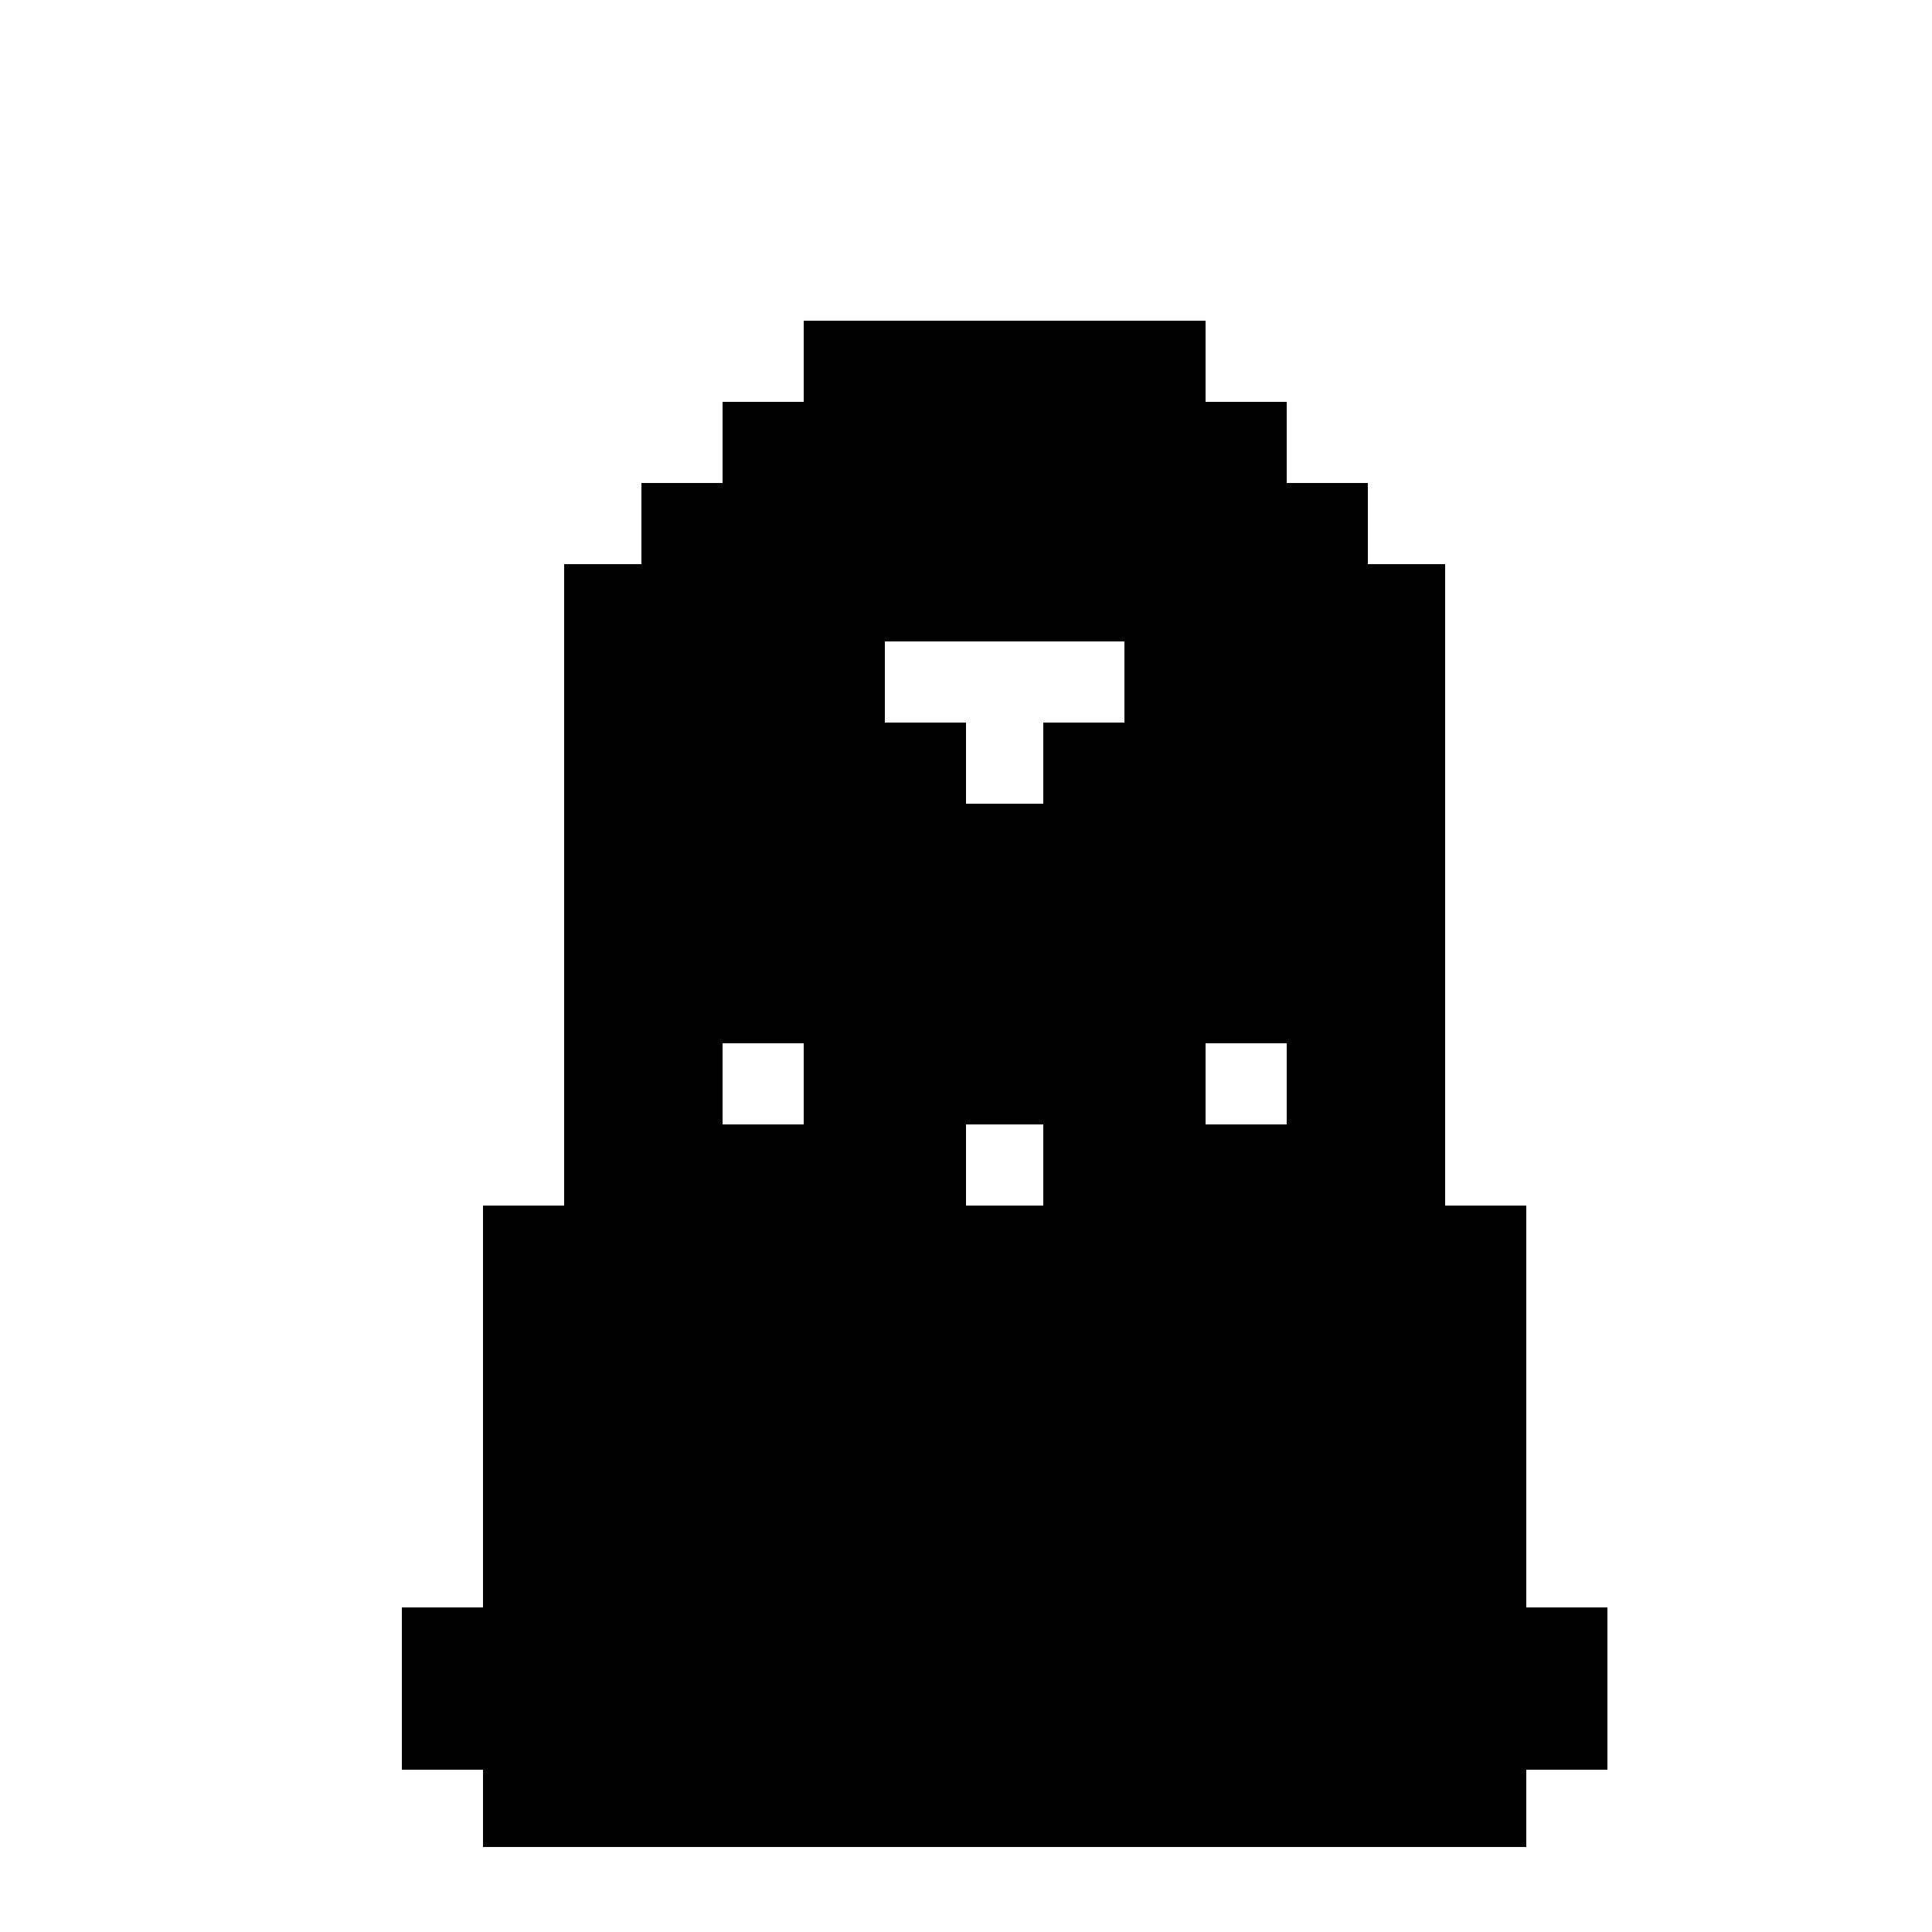 <?xml version="1.0" standalone="no"?>
<!DOCTYPE svg PUBLIC "-//W3C//DTD SVG 20010904//EN"
 "http://www.w3.org/TR/2001/REC-SVG-20010904/DTD/svg10.dtd">
<svg version="1.0" xmlns="http://www.w3.org/2000/svg"
 width="500pt" height="500pt" viewBox="0 0 500 500"
 preserveAspectRatio="xMidYMid meet">
<g transform="translate(0,500) scale(0.1,-0.1)"
fill="#000000" stroke="none">
<path d="M2080 4065 l0 -105 -105 0 -105 0 0 -105 0 -105 -105 0 -105 0 0
-105 0 -105 -100 0 -100 0 0 -830 0 -830 -105 0 -105 0 0 -520 0 -520 -105 0
-105 0 0 -210 0 -210 105 0 105 0 0 -100 0 -100 1350 0 1350 0 0 100 0 100
105 0 105 0 0 210 0 210 -105 0 -105 0 0 520 0 520 -105 0 -105 0 0 830 0 830
-100 0 -100 0 0 105 0 105 -105 0 -105 0 0 105 0 105 -105 0 -105 0 0 105 0
105 -520 0 -520 0 0 -105z m830 -830 l0 -105 -105 0 -105 0 0 -105 0 -105
-100 0 -100 0 0 105 0 105 -105 0 -105 0 0 105 0 105 310 0 310 0 0 -105z
m-830 -1040 l0 -105 -105 0 -105 0 0 105 0 105 105 0 105 0 0 -105z m1250 0
l0 -105 -105 0 -105 0 0 105 0 105 105 0 105 0 0 -105z m-630 -210 l0 -105
-100 0 -100 0 0 105 0 105 100 0 100 0 0 -105z"/>
</g>
</svg>
